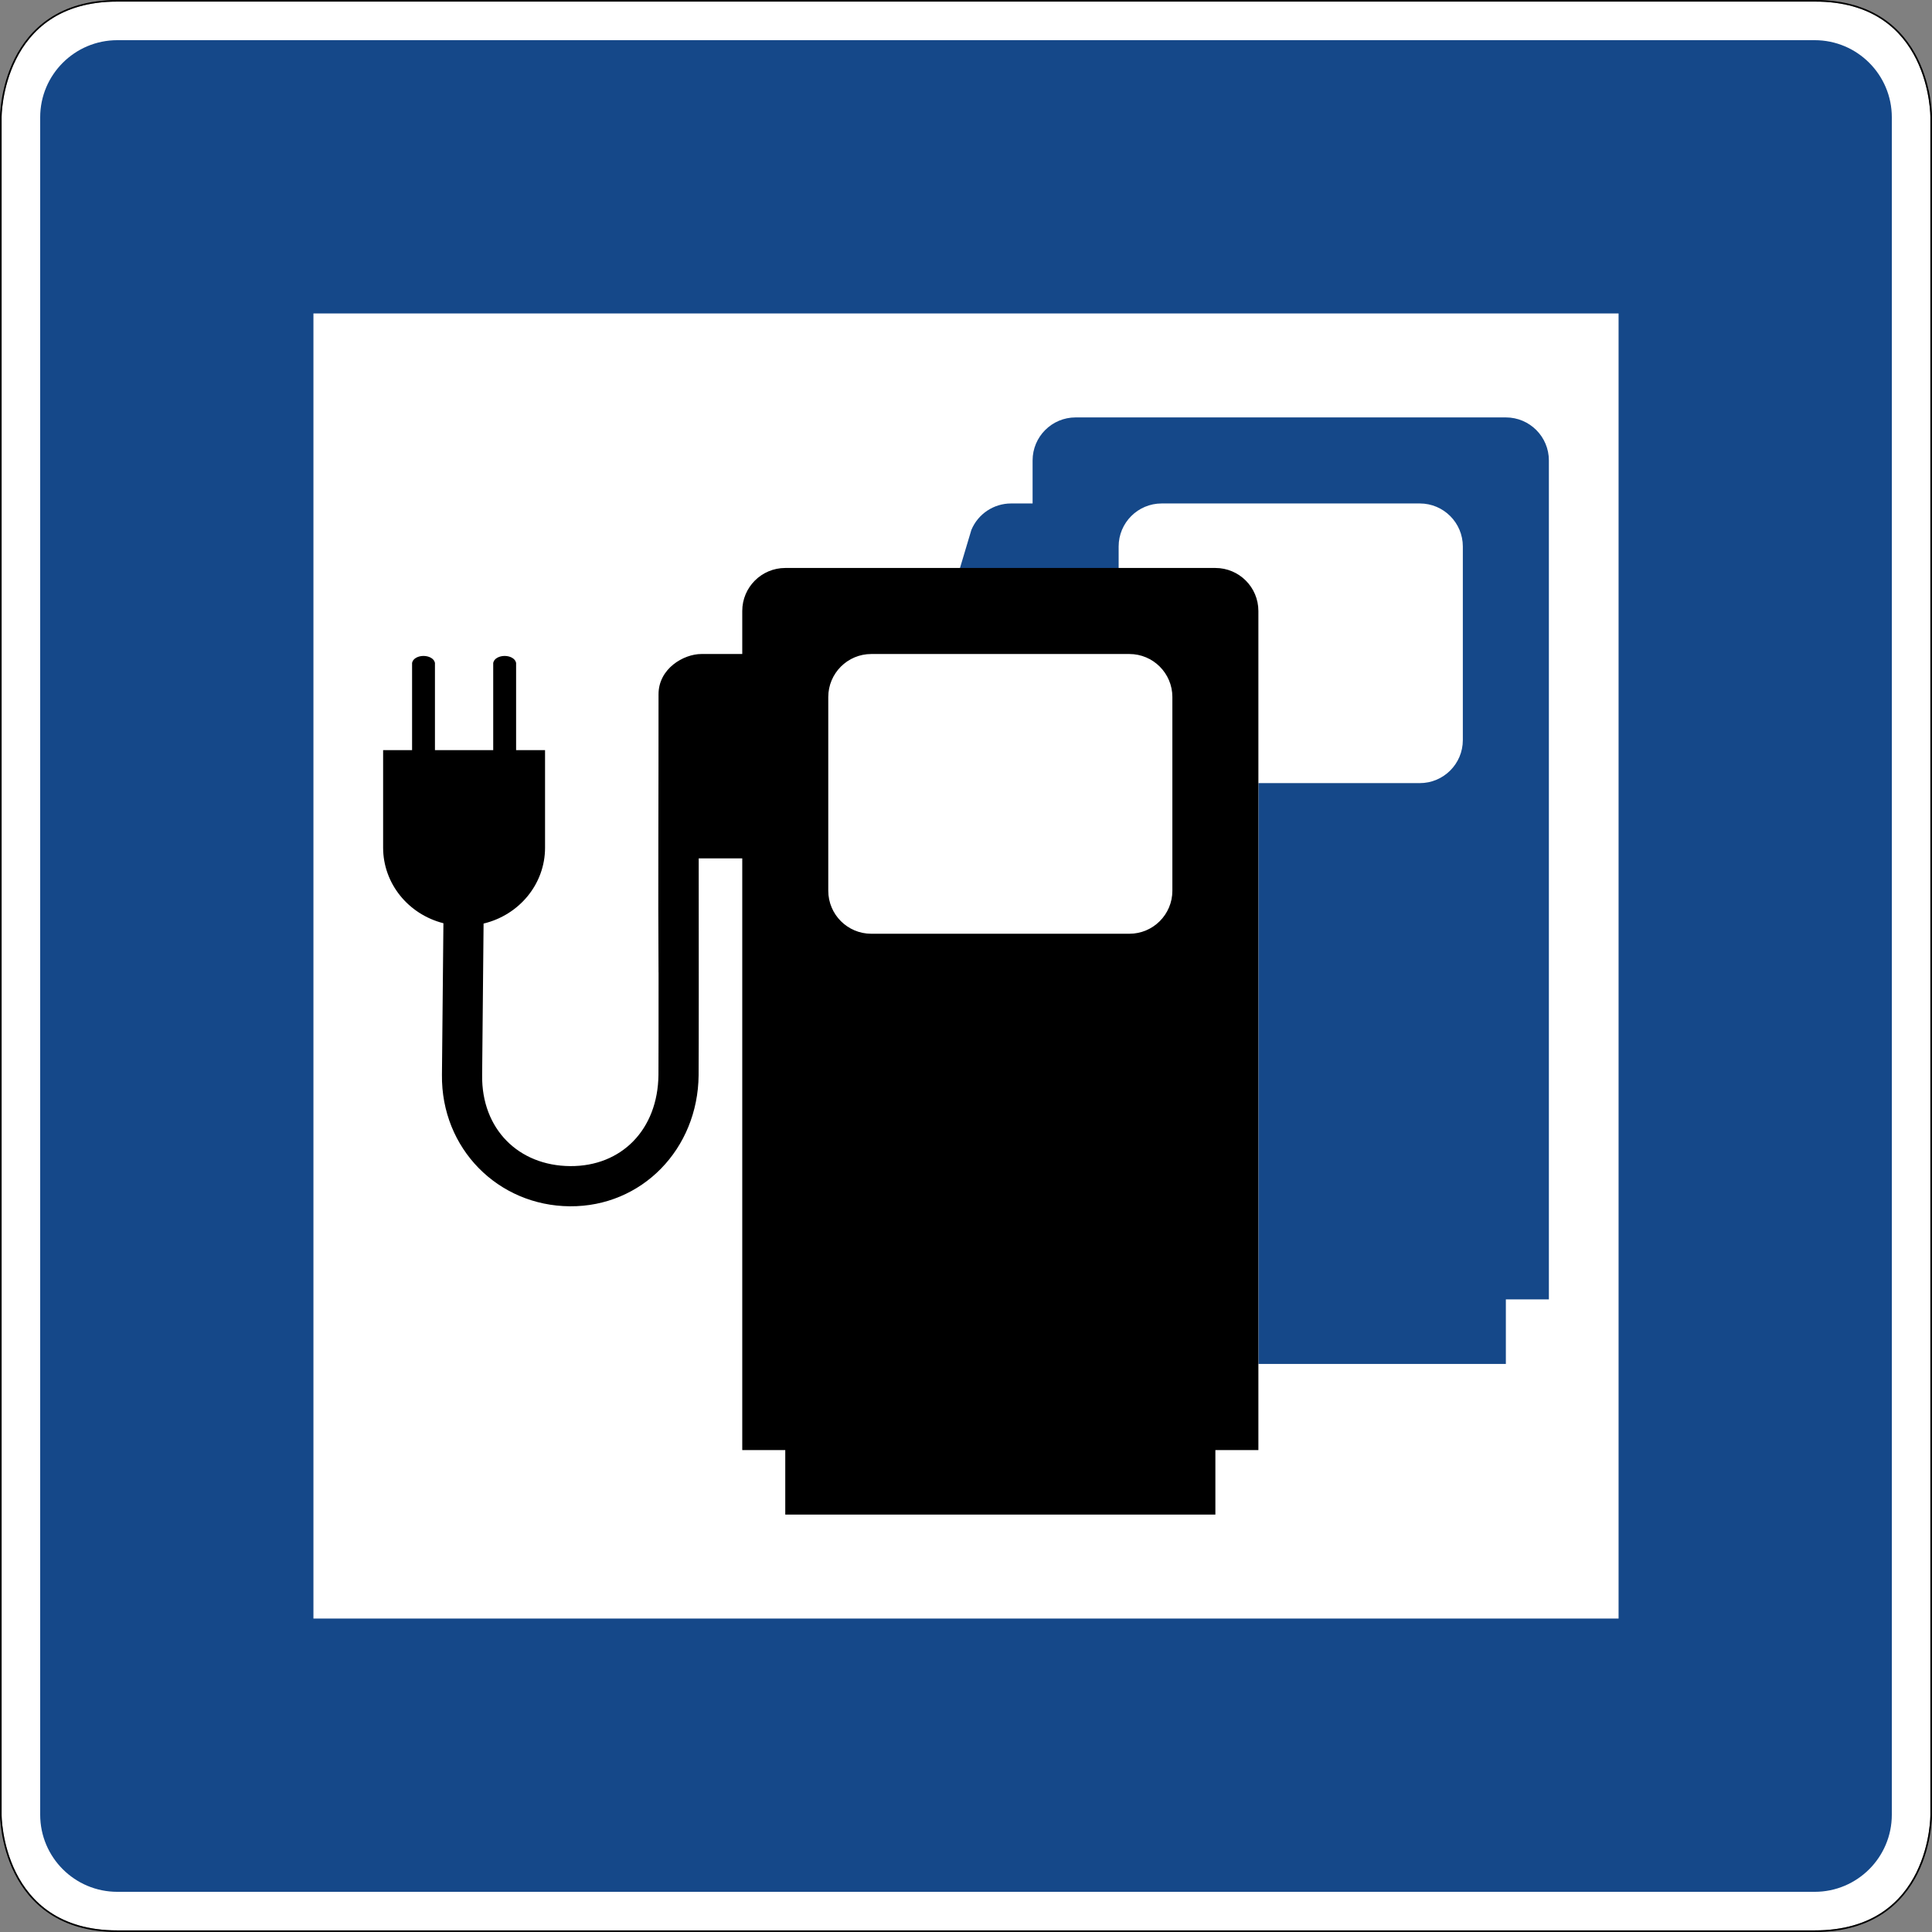 <?xml version="1.0" encoding="UTF-8" standalone="no"?>
<svg
   xmlns:dc="http://purl.org/dc/elements/1.1/"
   xmlns:cc="http://creativecommons.org/ns#"
   xmlns:rdf="http://www.w3.org/1999/02/22-rdf-syntax-ns#"
   xmlns:svg="http://www.w3.org/2000/svg"
   xmlns="http://www.w3.org/2000/svg"
   viewBox="0 0 601 601"
   height="601"
   width="601"
   xml:space="preserve"
   version="1.1"
   id="svg4484"><rect x="0" y="0" width="601" height="601" fill="#808080" stroke="none"/><defs
     id="defs4488" /><g
     transform="matrix(1.25,0,0,-1.25,0,601)"
     id="g4492"><g
       id="g4494"><path
         id="path4496"
         style="fill:#ffffff;fill-opacity:1;fill-rule:nonzero;stroke:none"
         d="M 29.199,480.402 C 0.336,480.417 0.398,451.597 0.398,451.597 l 0,-422.398 c 0,0 -0.062,-28.825 28.801,-28.797 l 422.403,0 c 29.05,-0.031 28.796,28.797 28.796,28.797 l 0,422.398 c 0,0 0.239,28.899 -28.796,28.805 l -422.403,0 z" /><path
         id="path4498"
         style="fill:#154889;fill-opacity:1;fill-rule:nonzero;stroke:none"
         d="M 29.199,470.8 C 18.598,470.8 10,462.203 10,451.601 L 10,29.199 c 0,-10.61 8.598,-19.2 19.199,-19.2 l 422.403,0 c 10.601,0 19.199,8.59 19.199,19.2 l 0,422.402 c 0,10.602 -8.598,19.199 -19.199,19.199 l -422.403,0 z m 48.801,-68 324.801,0 0,-324.801 -324.801,0 0,324.801 z" /><path
         id="path4500"
         style="fill:#000000;fill-opacity:1;fill-rule:nonzero;stroke:none"
         d="M 29.199,480.8 C 14.633,480.808 7.258,473.484 3.617,466.183 -0.023,458.882 0,451.593 0,451.593 L 0,29.199 c 0,0 -0.02,-7.289 3.617,-14.586 C 7.258,7.312 14.633,-0.012 29.199,-0.001 l 422.403,0 c 14.656,-0.015 22.035,7.313 25.652,14.614 3.613,7.297 3.547,14.582 3.547,14.586 l 0,422.398 c 0,0.004 0.062,7.309 -3.555,14.613 -3.617,7.309 -10.996,14.637 -25.644,14.59 l -422.403,0 z m 0,-0.398 422.403,0 c 29.035,0.094 28.796,-28.805 28.796,-28.805 l 0,-422.398 c 0,0 0.254,-28.828 -28.796,-28.797 l -422.403,0 C 0.336,0.374 0.398,29.199 0.398,29.199 l 0,422.398 c 0,0 -0.062,28.82 28.801,28.805 z" /><path
         id="path4502"
         style="fill:#154889;fill-opacity:1;fill-rule:evenodd;stroke:none"
         d="m 313.184,141.367 61.566,0 0,16.062 10.707,0 0,208.785 c 0,5.914 -4.793,10.707 -10.707,10.707 l -107.07,0 c -5.914,0 -10.707,-4.793 -10.707,-10.707 l 0,-10.707 -5.356,0 c -4.32,0 -8.219,-2.597 -9.883,-6.586 l -2.832,-9.472 39.485,0 0,5.351 c 0,5.914 4.793,10.707 10.707,10.707 l 64.242,0 c 5.91,0 10.707,-4.793 10.707,-10.707 l 0,-48.179 c 0,-5.915 -4.797,-10.707 -10.707,-10.707 l -40.152,0 0,-144.547 z" /><path
         id="path4504"
         style="fill:#000000;fill-opacity:1;fill-rule:evenodd;stroke:none"
         d="m 195.422,339.453 c -5.91,-0.004 -10.703,-4.793 -10.703,-10.707 l 0,-10.704 -10.153,0 c -4.425,0.012 -10.714,-3.625 -10.683,-10.07 0.023,-23.949 -0.137,-49.457 0,-69.168 l 0.008,0 c 0.004,-12.094 -0.004,-22.844 -0.028,-25.488 -0.133,-13.641 -9.211,-22.809 -21.972,-22.715 -12.828,0.094 -22.067,9.188 -21.907,22.609 0.079,6.692 0.289,29.746 0.36,37.75 8.945,2.145 15.297,9.895 15.297,18.864 l 0,24.297 -7.203,0 0,21.765 -0.024,0 c -0.176,0.957 -1.387,1.672 -2.824,1.676 -1.438,0 -2.649,-0.719 -2.824,-1.676 l -0.024,0 0,-21.765 -14.5,0 0,21.765 -0.023,0 c -0.176,0.957 -1.387,1.672 -2.821,1.676 -1.437,0 -2.648,-0.719 -2.824,-1.676 l -0.023,0 0,-21.765 -7.207,0 0,-24.297 c 0.011,-8.832 6.183,-16.532 15.004,-18.782 -0.075,-8.027 -0.285,-31.097 -0.364,-37.714 -0.214,-18.387 13.981,-32.598 31.832,-32.727 17.914,-0.133 31.868,14.23 32.043,32.621 0.055,5.535 0.039,32.953 0.024,53.957 l 10.836,0 0,-147.246 10.703,0 0,-16.055 107.039,0 0,16.055 10.703,0 0,208.813 c 0,5.914 -4.789,10.703 -10.703,10.707 l -107.039,0 z m 21.41,-21.411 64.223,0 c 5.91,0 10.703,-4.793 10.703,-10.703 l 0,-48.211 c 0,-5.91 -4.793,-10.703 -10.703,-10.703 l -64.223,0 c -5.914,0 -10.703,4.793 -10.707,10.703 l 0,48.211 c 0.004,5.91 4.793,10.703 10.707,10.703 z" /></g></g></svg>